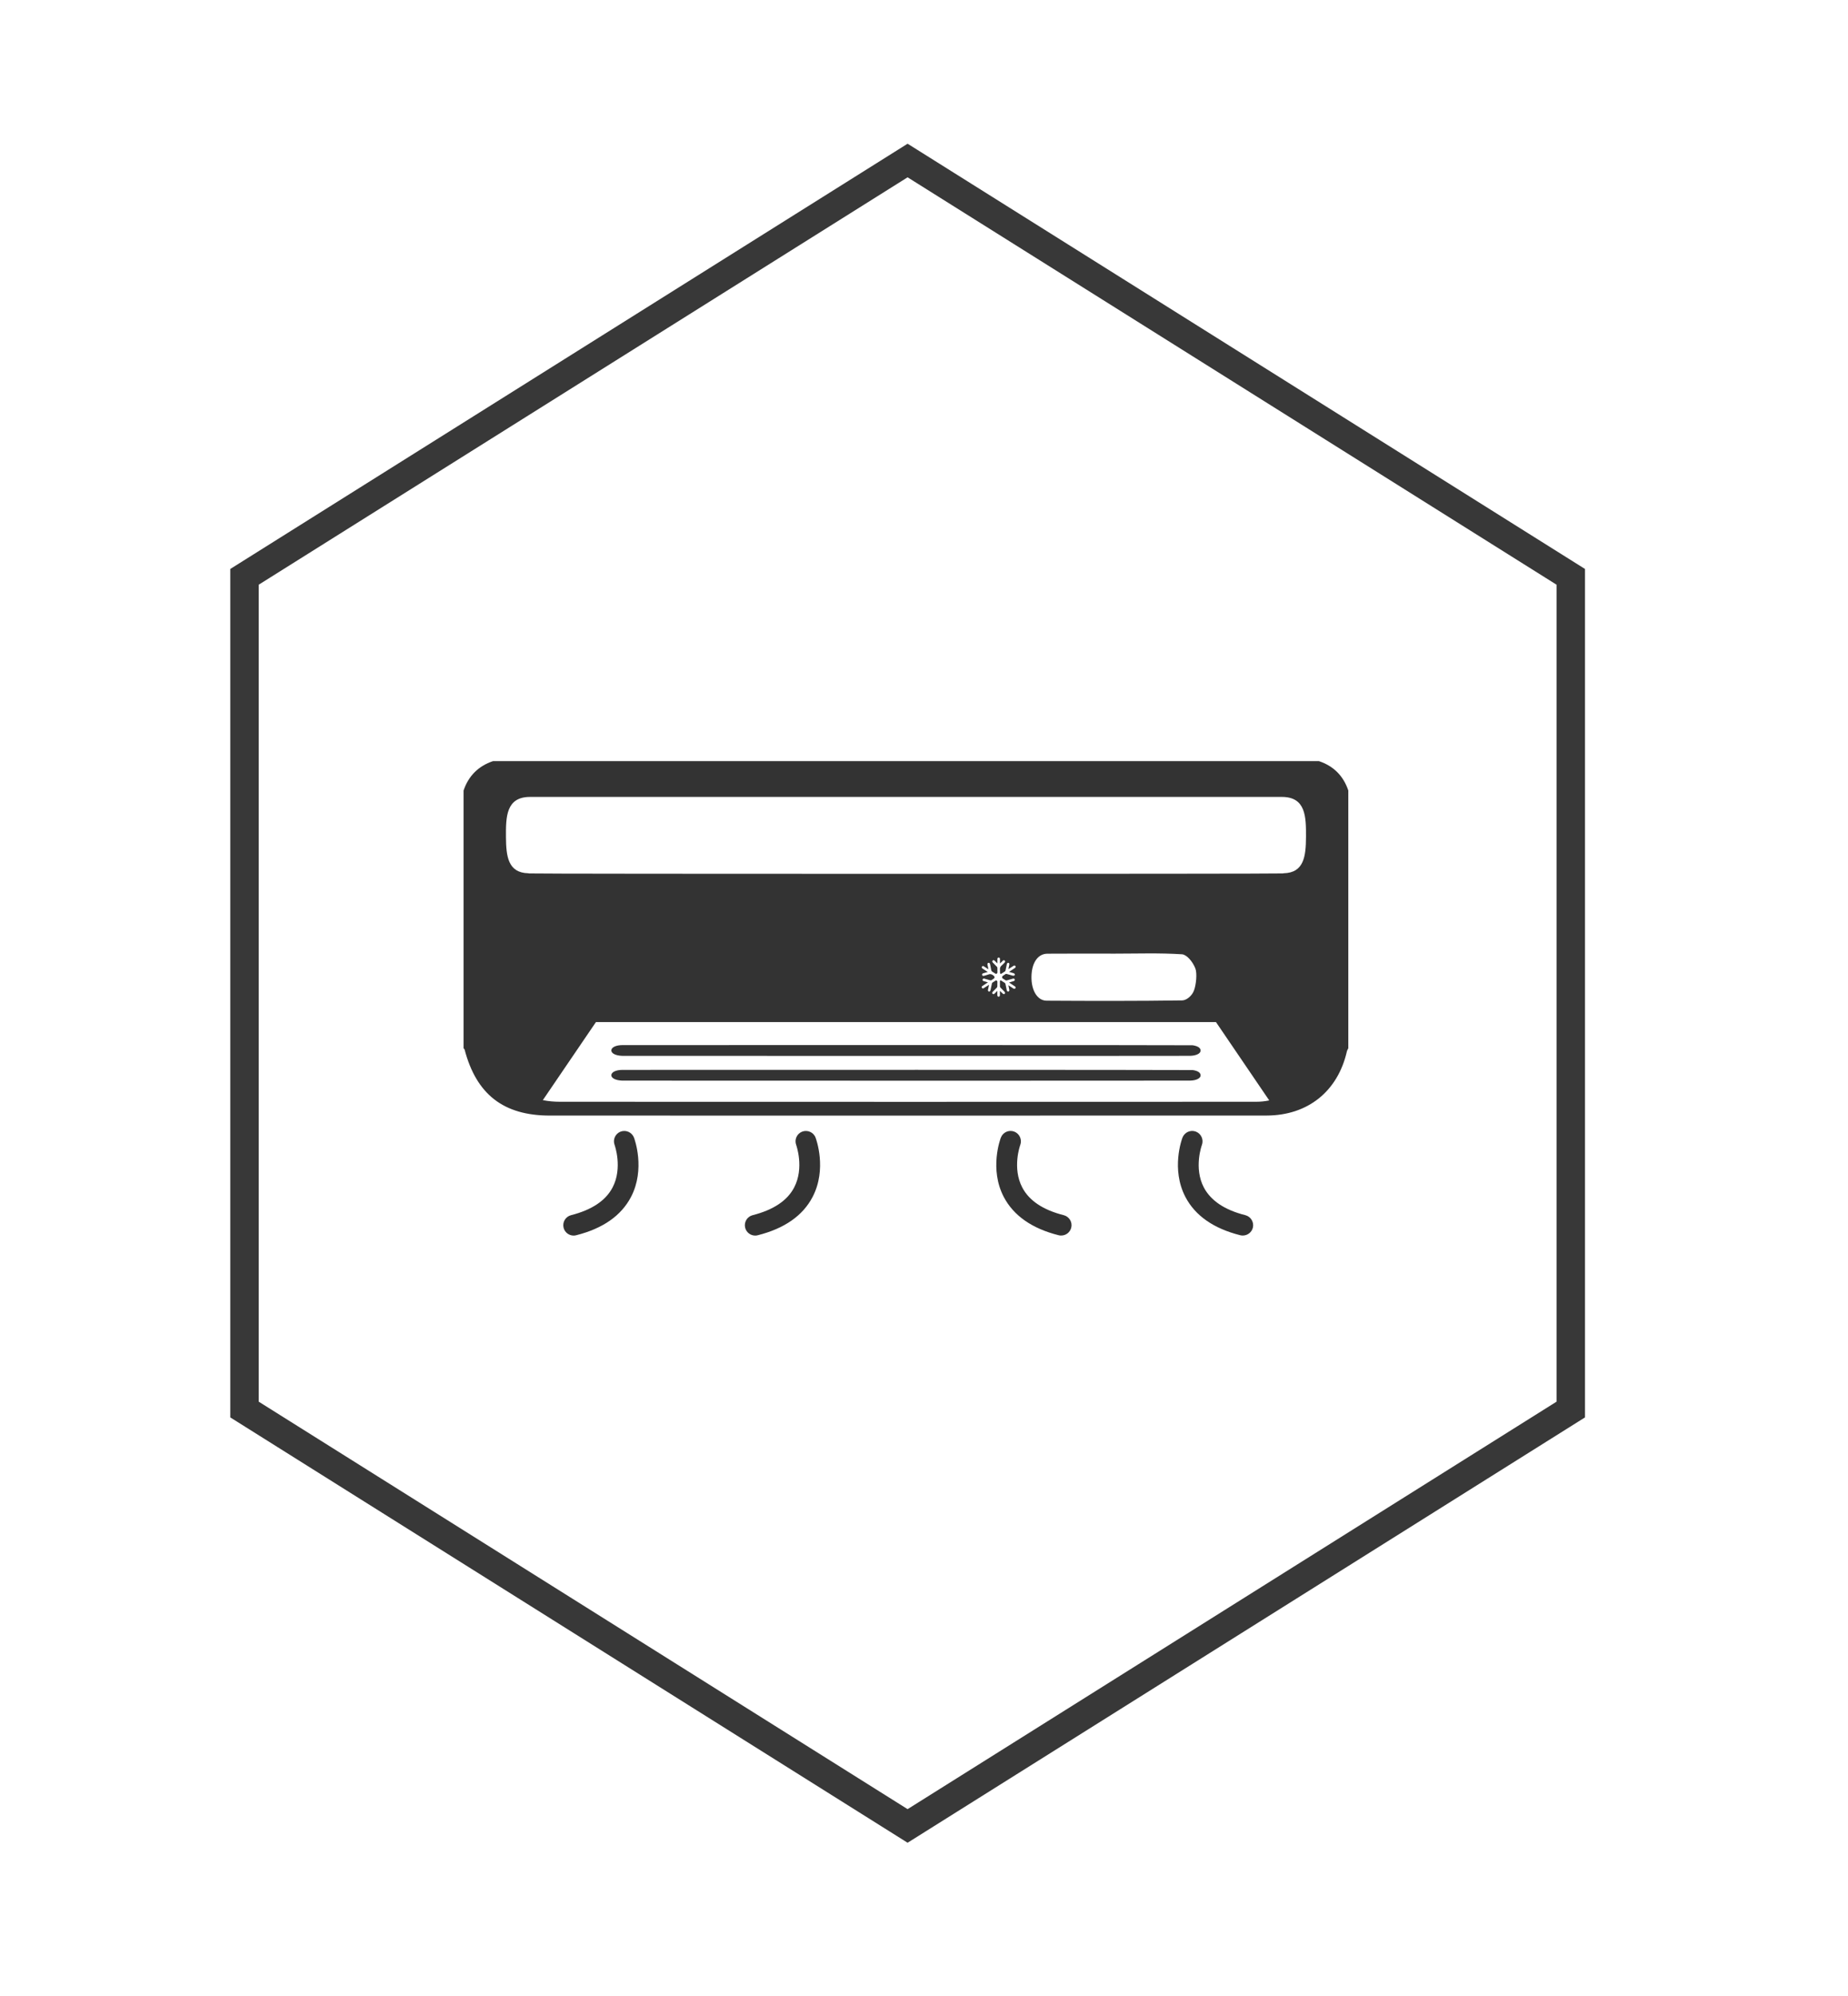 <?xml version="1.0" encoding="utf-8"?>
<!-- Generator: Adobe Illustrator 16.0.0, SVG Export Plug-In . SVG Version: 6.00 Build 0)  -->
<!DOCTYPE svg PUBLIC "-//W3C//DTD SVG 1.1//EN" "http://www.w3.org/Graphics/SVG/1.1/DTD/svg11.dtd">
<svg version="1.1" id="Layer_1" xmlns="http://www.w3.org/2000/svg" xmlns:xlink="http://www.w3.org/1999/xlink" x="0px" y="0px"
	 width="66px" height="71.25px" viewBox="-3 -21.75 66 71.25" enable-background="new -3 -21.75 66 71.25" xml:space="preserve">
<g>
	<g>
		<defs>
			<rect id="SVGID_5_" x="-38.833" y="-48.251" width="60" height="60"/>
		</defs>
		<clipPath id="SVGID_2_">
			<use xlink:href="#SVGID_5_"  overflow="visible"/>
		</clipPath>
	</g>
</g>
<g>
	<g>
		<defs>
			<rect id="SVGID_7_" x="-17.068" y="-34.803" width="17.547" height="32.906"/>
		</defs>
		<clipPath id="SVGID_4_">
			<use xlink:href="#SVGID_7_"  overflow="visible"/>
		</clipPath>
	</g>
</g>
<g>
	<g>
		<defs>
			<rect id="SVGID_9_" x="23.167" y="23.749" width="60" height="60"/>
		</defs>
		<clipPath id="SVGID_6_">
			<use xlink:href="#SVGID_9_"  overflow="visible"/>
		</clipPath>
	</g>
</g>
<g>
	<g>
		<defs>
			<rect id="SVGID_11_" x="56.182" y="-34.303" width="17.547" height="32.906"/>
		</defs>
		<clipPath id="SVGID_8_">
			<use xlink:href="#SVGID_11_"  overflow="visible"/>
		</clipPath>
	</g>
</g>
<g>
	<g>
		<defs>
			<rect id="SVGID_19_" x="3.75" y="-18" width="51.457" height="62.923"/>
		</defs>
		<clipPath id="SVGID_10_">
			<use xlink:href="#SVGID_19_"  overflow="visible"/>
		</clipPath>
		<polygon clip-path="url(#SVGID_10_)" fill="none" stroke="#383838" stroke-width="1.016" stroke-miterlimit="10" points="
			29.414,-16.02 53.099,-1.158 53.099,28.568 29.414,43.433 5.732,28.568 5.732,-1.158 		"/>
	</g>
</g>
<g>
	<g>
		<defs>
			<rect id="SVGID_21_" x="-39.583" y="44.999" width="60" height="60"/>
		</defs>
		<clipPath id="SVGID_12_">
			<use xlink:href="#SVGID_21_"  overflow="visible"/>
		</clipPath>
	</g>
</g>
<g>
	<path fill="#333333" d="M39.593,15.564c-0.071-0.01-19.393-0.007-20.354-0.006c-0.242,0-0.4,0.079-0.406,0.187
		c-0.003,0.108,0.153,0.19,0.392,0.197c0.078,0.001,20.036,0.005,20.286-0.001c0.212-0.006,0.366-0.083,0.367-0.183
		C39.882,15.658,39.78,15.592,39.593,15.564z"/>
	<path fill="#333333" d="M39.593,16.449c-0.071-0.01-19.393-0.009-20.354-0.006c-0.242,0-0.4,0.078-0.406,0.187
		c-0.003,0.108,0.153,0.188,0.392,0.196c0.078,0.003,20.036,0.005,20.286-0.001c0.212-0.004,0.366-0.082,0.367-0.181
		C39.882,16.542,39.78,16.475,39.593,16.449z"/>
	<path fill="#333333" d="M44.105,5.421c-9.834,0-19.666,0-29.499,0c-0.523,0.177-0.873,0.527-1.05,1.049c0,2.47,0,6.732,0,9.201
		c0.013,0.016,0.032,0.03,0.037,0.047c0.42,1.601,1.393,2.356,3.042,2.356c4.39,0,21.455,0.004,25.596-0.001
		c1.476-0.001,2.549-0.865,2.873-2.294c0.009-0.038,0.034-0.072,0.05-0.108c0-2.469,0-6.731,0-9.201
		C44.978,5.948,44.63,5.597,44.105,5.421z M41.855,17.581c-4.021,0.006-20.587,0.001-24.848,0c-0.22,0-0.424-0.019-0.62-0.058
		l1.896-2.786h0.817h20.511h0.817l1.902,2.796C42.177,17.565,42.02,17.581,41.855,17.581z M32.268,12.689
		c-0.001-0.012-0.004-0.026,0-0.037c0.008-0.02,0.023-0.033,0.045-0.031c0.025,0.002,0.037,0.018,0.045,0.043
		c0.013,0.067,0.03,0.133,0.04,0.202c0.007,0.039,0.022,0.064,0.058,0.083c0.033,0.017,0.063,0.039,0.094,0.059
		c0.013,0.009,0.022,0.007,0.038,0.003c0.032-0.011,0.036-0.032,0.035-0.06c-0.003-0.049,0-0.101-0.002-0.15
		c-0.001-0.013-0.006-0.027-0.015-0.036c-0.049-0.052-0.101-0.104-0.15-0.155c-0.019-0.02-0.023-0.04-0.008-0.064
		c0.015-0.026,0.048-0.026,0.071-0.003c0.033,0.032,0.065,0.064,0.102,0.099c0-0.052,0-0.101,0-0.15c0-0.04,0.016-0.06,0.048-0.059
		c0.03,0,0.045,0.021,0.045,0.061c0.001,0.048,0,0.097,0,0.152c0.028-0.028,0.053-0.053,0.077-0.075
		c0.007-0.01,0.018-0.019,0.026-0.027c0.021-0.02,0.046-0.021,0.064-0.004c0.02,0.017,0.02,0.047,0.003,0.068
		c-0.034,0.035-0.067,0.074-0.105,0.104c-0.055,0.043-0.074,0.096-0.065,0.164c0.004,0.036-0.002,0.074,0.001,0.108
		c0,0.01,0.01,0.023,0.019,0.03c0.008,0.004,0.021,0,0.029-0.004c0.04-0.026,0.079-0.053,0.122-0.078
		c0.016-0.01,0.024-0.023,0.027-0.04c0.016-0.075,0.031-0.15,0.046-0.223c0.009-0.037,0.03-0.054,0.058-0.047
		s0.039,0.03,0.031,0.067c-0.009,0.05-0.02,0.1-0.033,0.157c0.024-0.014,0.042-0.025,0.062-0.039
		c0.038-0.024,0.077-0.05,0.116-0.075c0.031-0.021,0.059-0.018,0.075,0.007c0.014,0.025,0.007,0.051-0.026,0.071
		c-0.058,0.04-0.118,0.078-0.177,0.117c-0.009,0.004-0.016,0.01-0.026,0.019c0.058,0.017,0.112,0.03,0.167,0.047
		c0.039,0.013,0.054,0.058,0.023,0.079c-0.013,0.009-0.034,0.013-0.051,0.009c-0.074-0.019-0.147-0.041-0.222-0.062
		c-0.017-0.006-0.032-0.006-0.047,0.006c-0.024,0.017-0.049,0.033-0.073,0.049c-0.045,0.029-0.046,0.029-0.043,0.082
		c0,0.007,0.008,0.016,0.013,0.019c0.036,0.024,0.073,0.049,0.112,0.071c0.009,0.005,0.024,0.007,0.036,0.004
		c0.073-0.021,0.147-0.043,0.221-0.063c0.035-0.01,0.06,0.001,0.066,0.029c0.009,0.027-0.007,0.05-0.04,0.059
		c-0.054,0.016-0.106,0.031-0.163,0.049c0.008,0.006,0.015,0.01,0.022,0.014c0.06,0.041,0.12,0.079,0.181,0.12
		c0.033,0.02,0.042,0.044,0.026,0.07c-0.017,0.024-0.044,0.027-0.075,0.009c-0.056-0.039-0.113-0.073-0.177-0.115
		c0.01,0.049,0.019,0.089,0.027,0.132c0.001,0.009,0.003,0.017,0.006,0.026c0.007,0.036-0.006,0.059-0.035,0.066
		c-0.025,0.005-0.047-0.013-0.056-0.046c-0.015-0.073-0.03-0.145-0.045-0.218c-0.004-0.022-0.013-0.036-0.031-0.048
		c-0.042-0.024-0.084-0.053-0.125-0.079c-0.023-0.014-0.042-0.004-0.043,0.024c0,0.063,0,0.125,0.001,0.188
		c0,0.012,0.006,0.024,0.013,0.033c0.049,0.05,0.1,0.101,0.146,0.149c0.027,0.029,0.03,0.056,0.009,0.078
		c-0.021,0.02-0.046,0.016-0.073-0.012c-0.03-0.03-0.061-0.059-0.096-0.092c0,0.01,0,0.022,0,0.03c0,0.041,0.001,0.081,0,0.12
		c0,0.036-0.02,0.059-0.047,0.058c-0.028,0-0.046-0.021-0.046-0.059c0-0.049,0-0.096,0-0.15c-0.036,0.036-0.071,0.071-0.104,0.103
		c-0.017,0.017-0.037,0.02-0.059,0.007c-0.019-0.014-0.023-0.034-0.015-0.056c0.003-0.01,0.01-0.018,0.019-0.026
		c0.048-0.049,0.097-0.096,0.143-0.145c0.009-0.012,0.016-0.027,0.016-0.041c0.003-0.053-0.001-0.107,0.002-0.161
		c0.001-0.024-0.006-0.04-0.029-0.046c-0.009-0.003-0.013-0.007-0.021-0.011c-0.043,0.026-0.085,0.053-0.125,0.081
		c-0.007,0.005-0.016,0.017-0.019,0.027c-0.018,0.082-0.035,0.162-0.052,0.244c-0.008,0.036-0.03,0.055-0.057,0.048
		c-0.027-0.007-0.04-0.03-0.031-0.066c0.01-0.056,0.023-0.112,0.036-0.174c-0.052,0.033-0.101,0.063-0.146,0.092
		c-0.015,0.01-0.027,0.021-0.045,0.03c-0.024,0.013-0.049,0.009-0.063-0.013c-0.015-0.022-0.01-0.049,0.015-0.065
		c0.049-0.035,0.101-0.065,0.148-0.098c0.017-0.01,0.031-0.019,0.053-0.033c-0.049-0.013-0.091-0.026-0.131-0.039
		c-0.012-0.003-0.021-0.004-0.033-0.008c-0.023-0.009-0.034-0.033-0.027-0.056c0.009-0.024,0.031-0.039,0.057-0.032
		c0.068,0.019,0.139,0.039,0.207,0.059c0.022,0.007,0.04,0.007,0.059-0.007c0.027-0.021,0.059-0.039,0.086-0.059
		c0.008-0.004,0.012-0.017,0.015-0.026c0.011-0.042-0.017-0.059-0.047-0.083c-0.058-0.046-0.115-0.056-0.182-0.027
		c-0.048,0.021-0.103,0.03-0.151,0.045c-0.03,0.007-0.056-0.004-0.062-0.032c-0.008-0.026,0.008-0.05,0.038-0.059
		c0.052-0.014,0.104-0.03,0.155-0.044c0,0,0.005-0.003,0.008-0.004c-0.055-0.036-0.109-0.072-0.164-0.106
		c-0.009-0.006-0.018-0.012-0.026-0.017c-0.024-0.018-0.03-0.043-0.017-0.066c0.016-0.023,0.04-0.029,0.065-0.013
		c0.048,0.03,0.096,0.062,0.142,0.092c0.009,0.004,0.014,0.009,0.025,0.016C32.289,12.792,32.279,12.74,32.268,12.689z
		 M33.838,13.113c0.008-0.489,0.224-0.814,0.567-0.818c0.802-0.007,1.603-0.002,2.404-0.002c0.801,0,1.604-0.029,2.403,0.023
		c0.169,0.011,0.382,0.257,0.479,0.505c0.069,0.177,0.028,0.595-0.054,0.8c-0.076,0.192-0.272,0.341-0.417,0.342
		c-1.614,0.023-3.227,0.02-4.841,0.01C34.045,13.971,33.83,13.601,33.838,13.113z M43.643,8.134c-0.004,0.685-0.073,1.274-0.8,1.29
		c-0.007,0.003-0.016,0.005-0.023,0.006c-0.102,0.02-26.824,0.02-26.927,0c-0.008-0.001-0.016-0.003-0.023-0.006
		c-0.728-0.015-0.794-0.605-0.8-1.29c-0.005-0.719,0-1.437,0.863-1.435c0.122,0.001,26.724,0.001,26.845,0
		C43.643,6.697,43.646,7.416,43.643,8.134z"/>
	<path fill="#333333" d="M19.164,18.647c-0.19,0.073-0.286,0.286-0.213,0.478c0.003,0.008,0.291,0.817-0.072,1.513
		c-0.246,0.472-0.744,0.804-1.482,0.991c-0.198,0.05-0.319,0.25-0.269,0.45c0.042,0.167,0.194,0.279,0.358,0.279
		c0.03,0,0.06-0.003,0.092-0.012c0.953-0.239,1.608-0.699,1.958-1.367c0.52-0.997,0.124-2.073,0.106-2.118
		C19.57,18.672,19.357,18.575,19.164,18.647z"/>
	<path fill="#333333" d="M25.65,18.647c-0.191,0.073-0.286,0.286-0.214,0.478c0.003,0.008,0.292,0.817-0.072,1.513
		c-0.244,0.472-0.744,0.804-1.481,0.991c-0.199,0.05-0.32,0.25-0.27,0.45c0.042,0.167,0.193,0.279,0.358,0.279
		c0.03,0,0.061-0.003,0.092-0.012c0.951-0.239,1.61-0.699,1.958-1.367c0.521-0.997,0.124-2.073,0.106-2.118
		C26.058,18.672,25.842,18.575,25.65,18.647z"/>
	<path fill="#333333" d="M41.475,21.629c-0.735-0.184-1.231-0.517-1.48-0.987c-0.366-0.696-0.077-1.505-0.07-1.518
		c0.07-0.191-0.025-0.404-0.216-0.478c-0.191-0.072-0.404,0.024-0.478,0.215c-0.018,0.045-0.416,1.12,0.105,2.118
		c0.348,0.667,1.007,1.128,1.96,1.367c0.029,0.009,0.061,0.01,0.09,0.01c0.165,0,0.316-0.111,0.359-0.278
		C41.794,21.88,41.673,21.68,41.475,21.629z"/>
	<path fill="#333333" d="M34.989,21.629c-0.734-0.184-1.233-0.517-1.479-0.987c-0.366-0.696-0.079-1.503-0.072-1.518
		c0.07-0.191-0.024-0.404-0.216-0.478c-0.191-0.072-0.404,0.024-0.477,0.215c-0.019,0.045-0.417,1.12,0.104,2.118
		c0.351,0.667,1.007,1.128,1.96,1.367c0.03,0.009,0.061,0.01,0.091,0.01c0.166,0,0.315-0.111,0.358-0.278
		C35.309,21.88,35.187,21.68,34.989,21.629z"/>
</g>
</svg>
